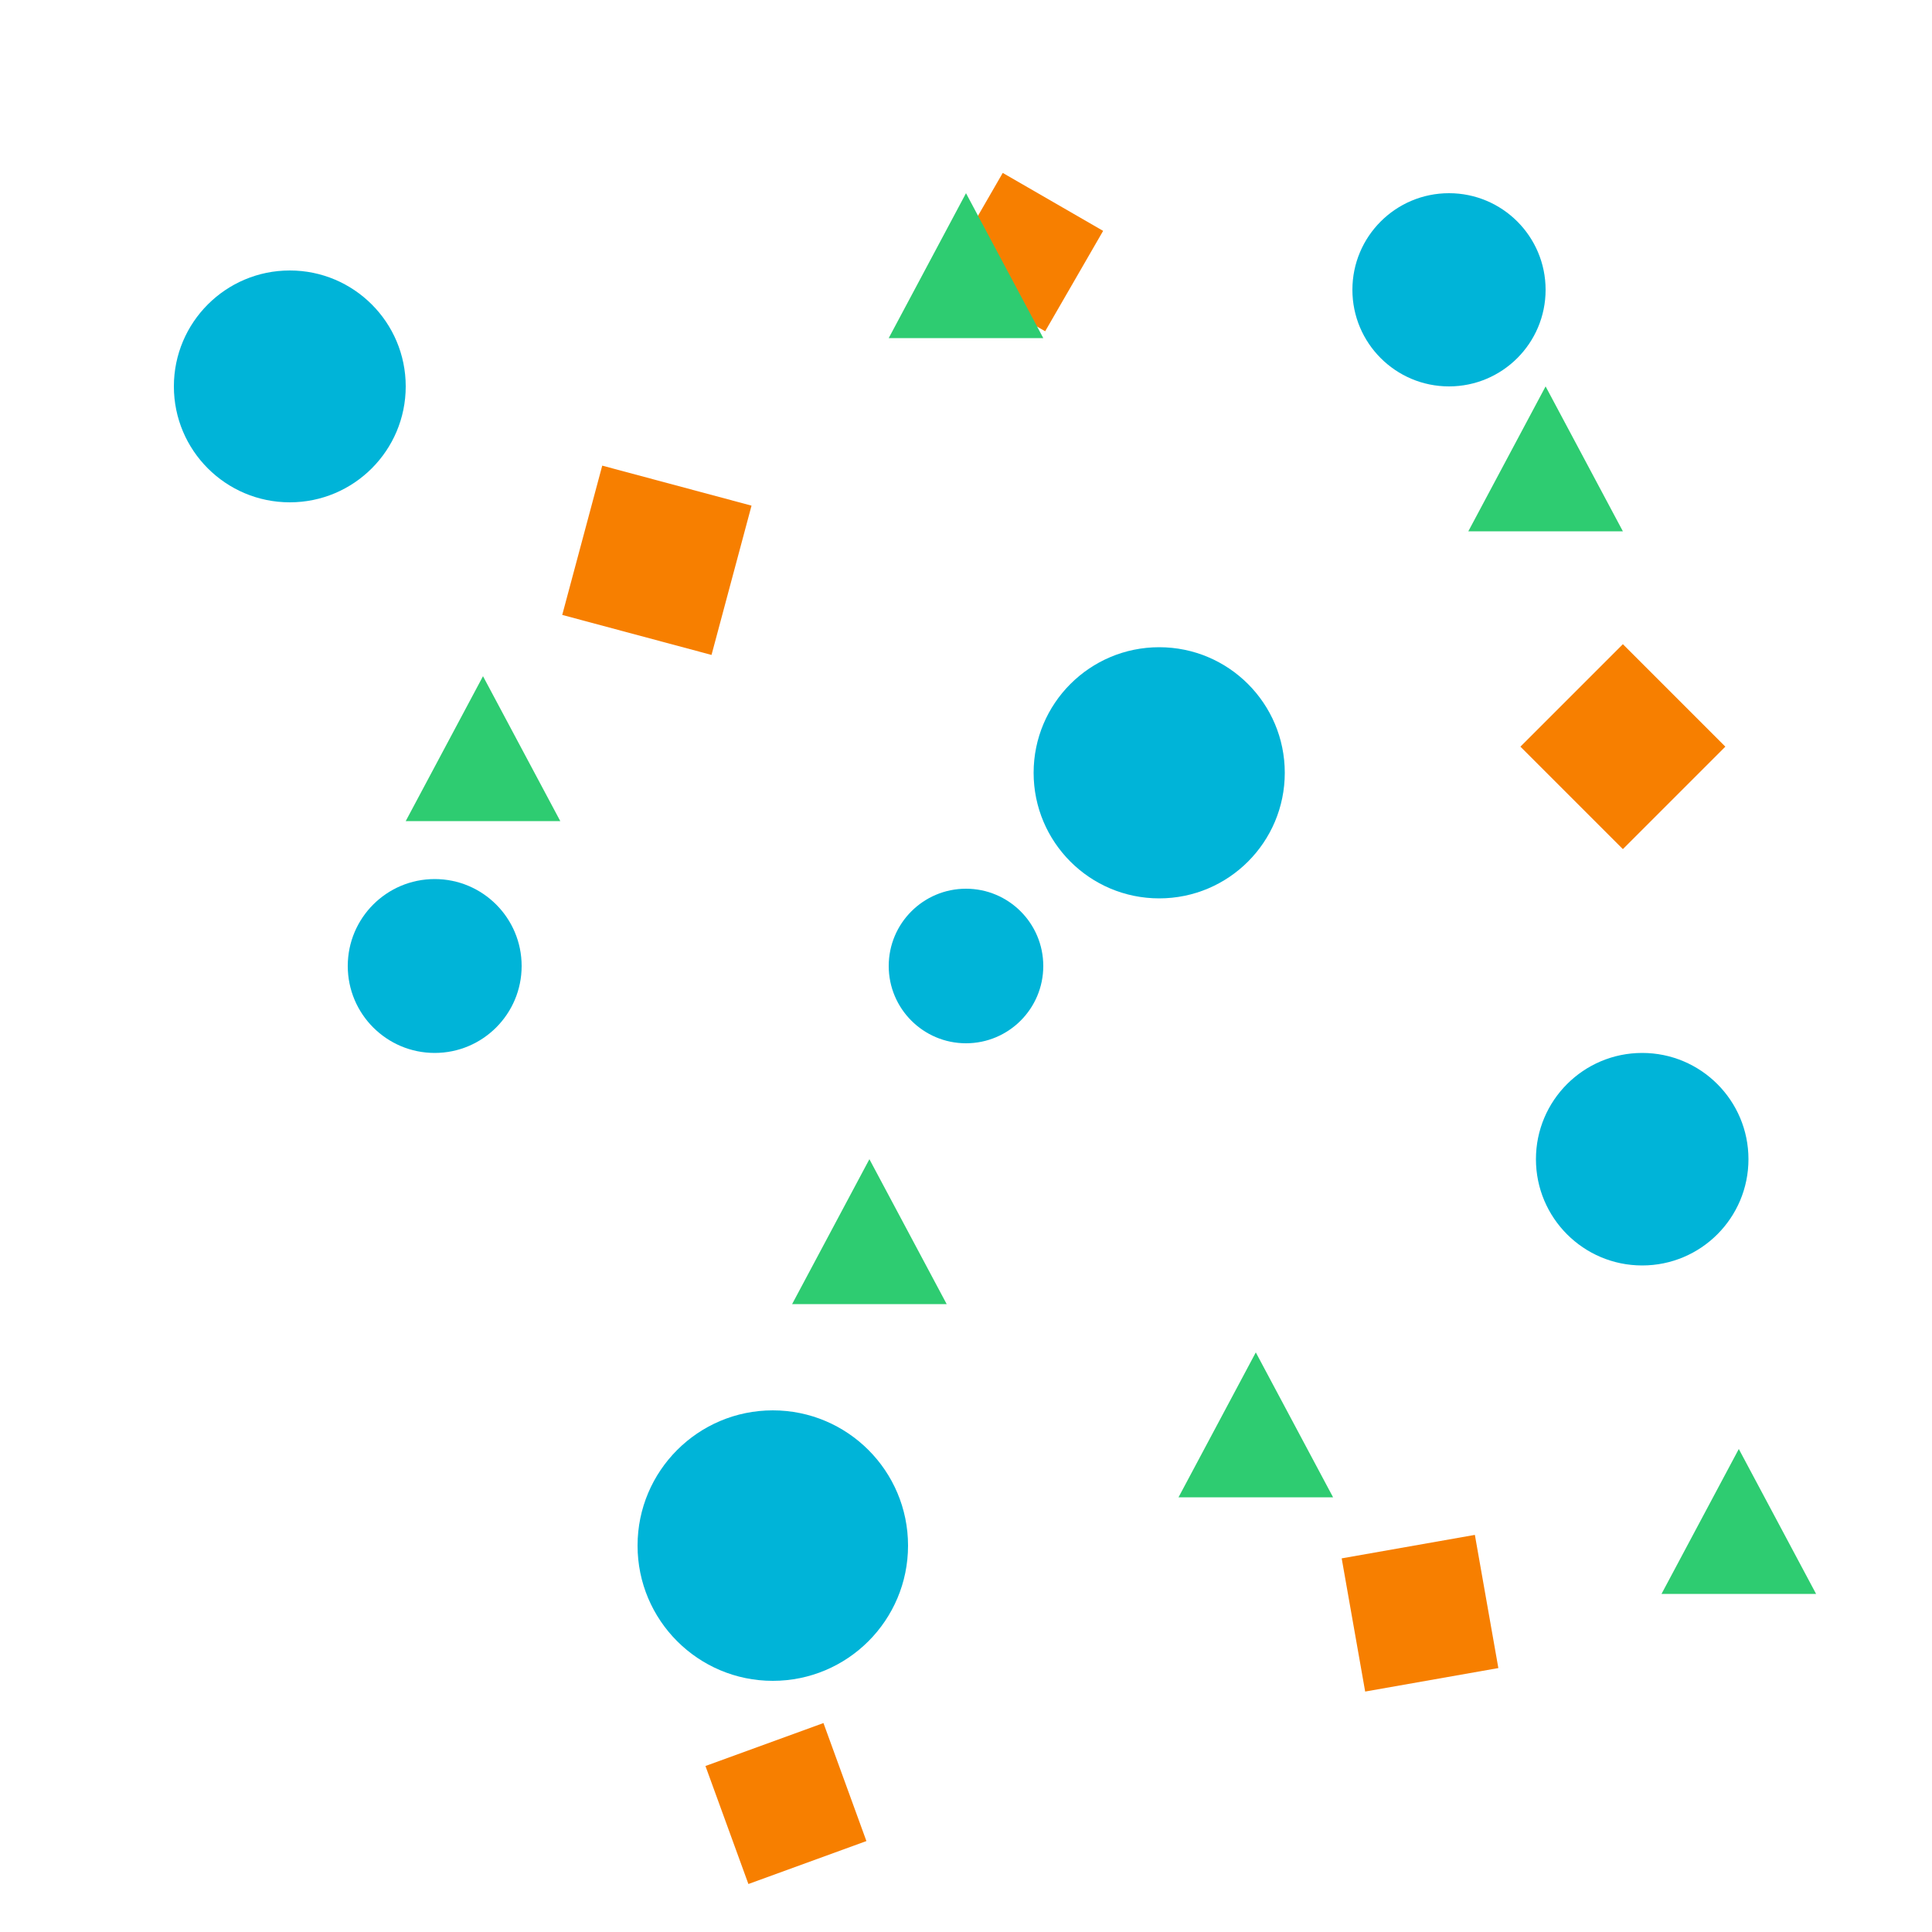 <svg xmlns="http://www.w3.org/2000/svg" viewBox="0 0 200 200">
  <!-- Scattered shapes representing raw data -->
  <circle cx="30" cy="40" r="12" fill="#00b4d8"/>
  <circle cx="150" cy="30" r="10" fill="#00b4d8"/>
  <circle cx="80" cy="160" r="14" fill="#00b4d8"/>
  <circle cx="170" cy="120" r="11" fill="#00b4d8"/>
  <circle cx="45" cy="100" r="9" fill="#00b4d8"/>
  <circle cx="120" cy="80" r="13" fill="#00b4d8"/>
  
  <rect x="60" y="50" width="16" height="16" fill="#f77f00" transform="rotate(15 68 58)"/>
  <rect x="140" y="160" width="14" height="14" fill="#f77f00" transform="rotate(-10 147 167)"/>
  <rect x="25" cy="150" width="12" height="12" fill="#f77f00" transform="rotate(30 31 156)"/>
  <rect x="160" y="70" width="15" height="15" fill="#f77f00" transform="rotate(45 168 78)"/>
  
  <polygon points="100,20 108,35 92,35" fill="#2ecc71"/>
  <polygon points="50,70 58,85 42,85" fill="#2ecc71"/>
  <polygon points="180,150 188,165 172,165" fill="#2ecc71"/>
  <polygon points="90,120 98,135 82,135" fill="#2ecc71"/>
  <polygon points="130,140 138,155 122,155" fill="#2ecc71"/>
  <polygon points="20,180" fill="#2ecc71"/>
  
  <circle cx="100" cy="100" r="8" fill="#00b4d8"/>
  <rect x="75" y="180" width="13" height="13" fill="#f77f00" transform="rotate(-20 82 187)"/>
  <polygon points="160,40 168,55 152,55" fill="#2ecc71"/>
</svg>

